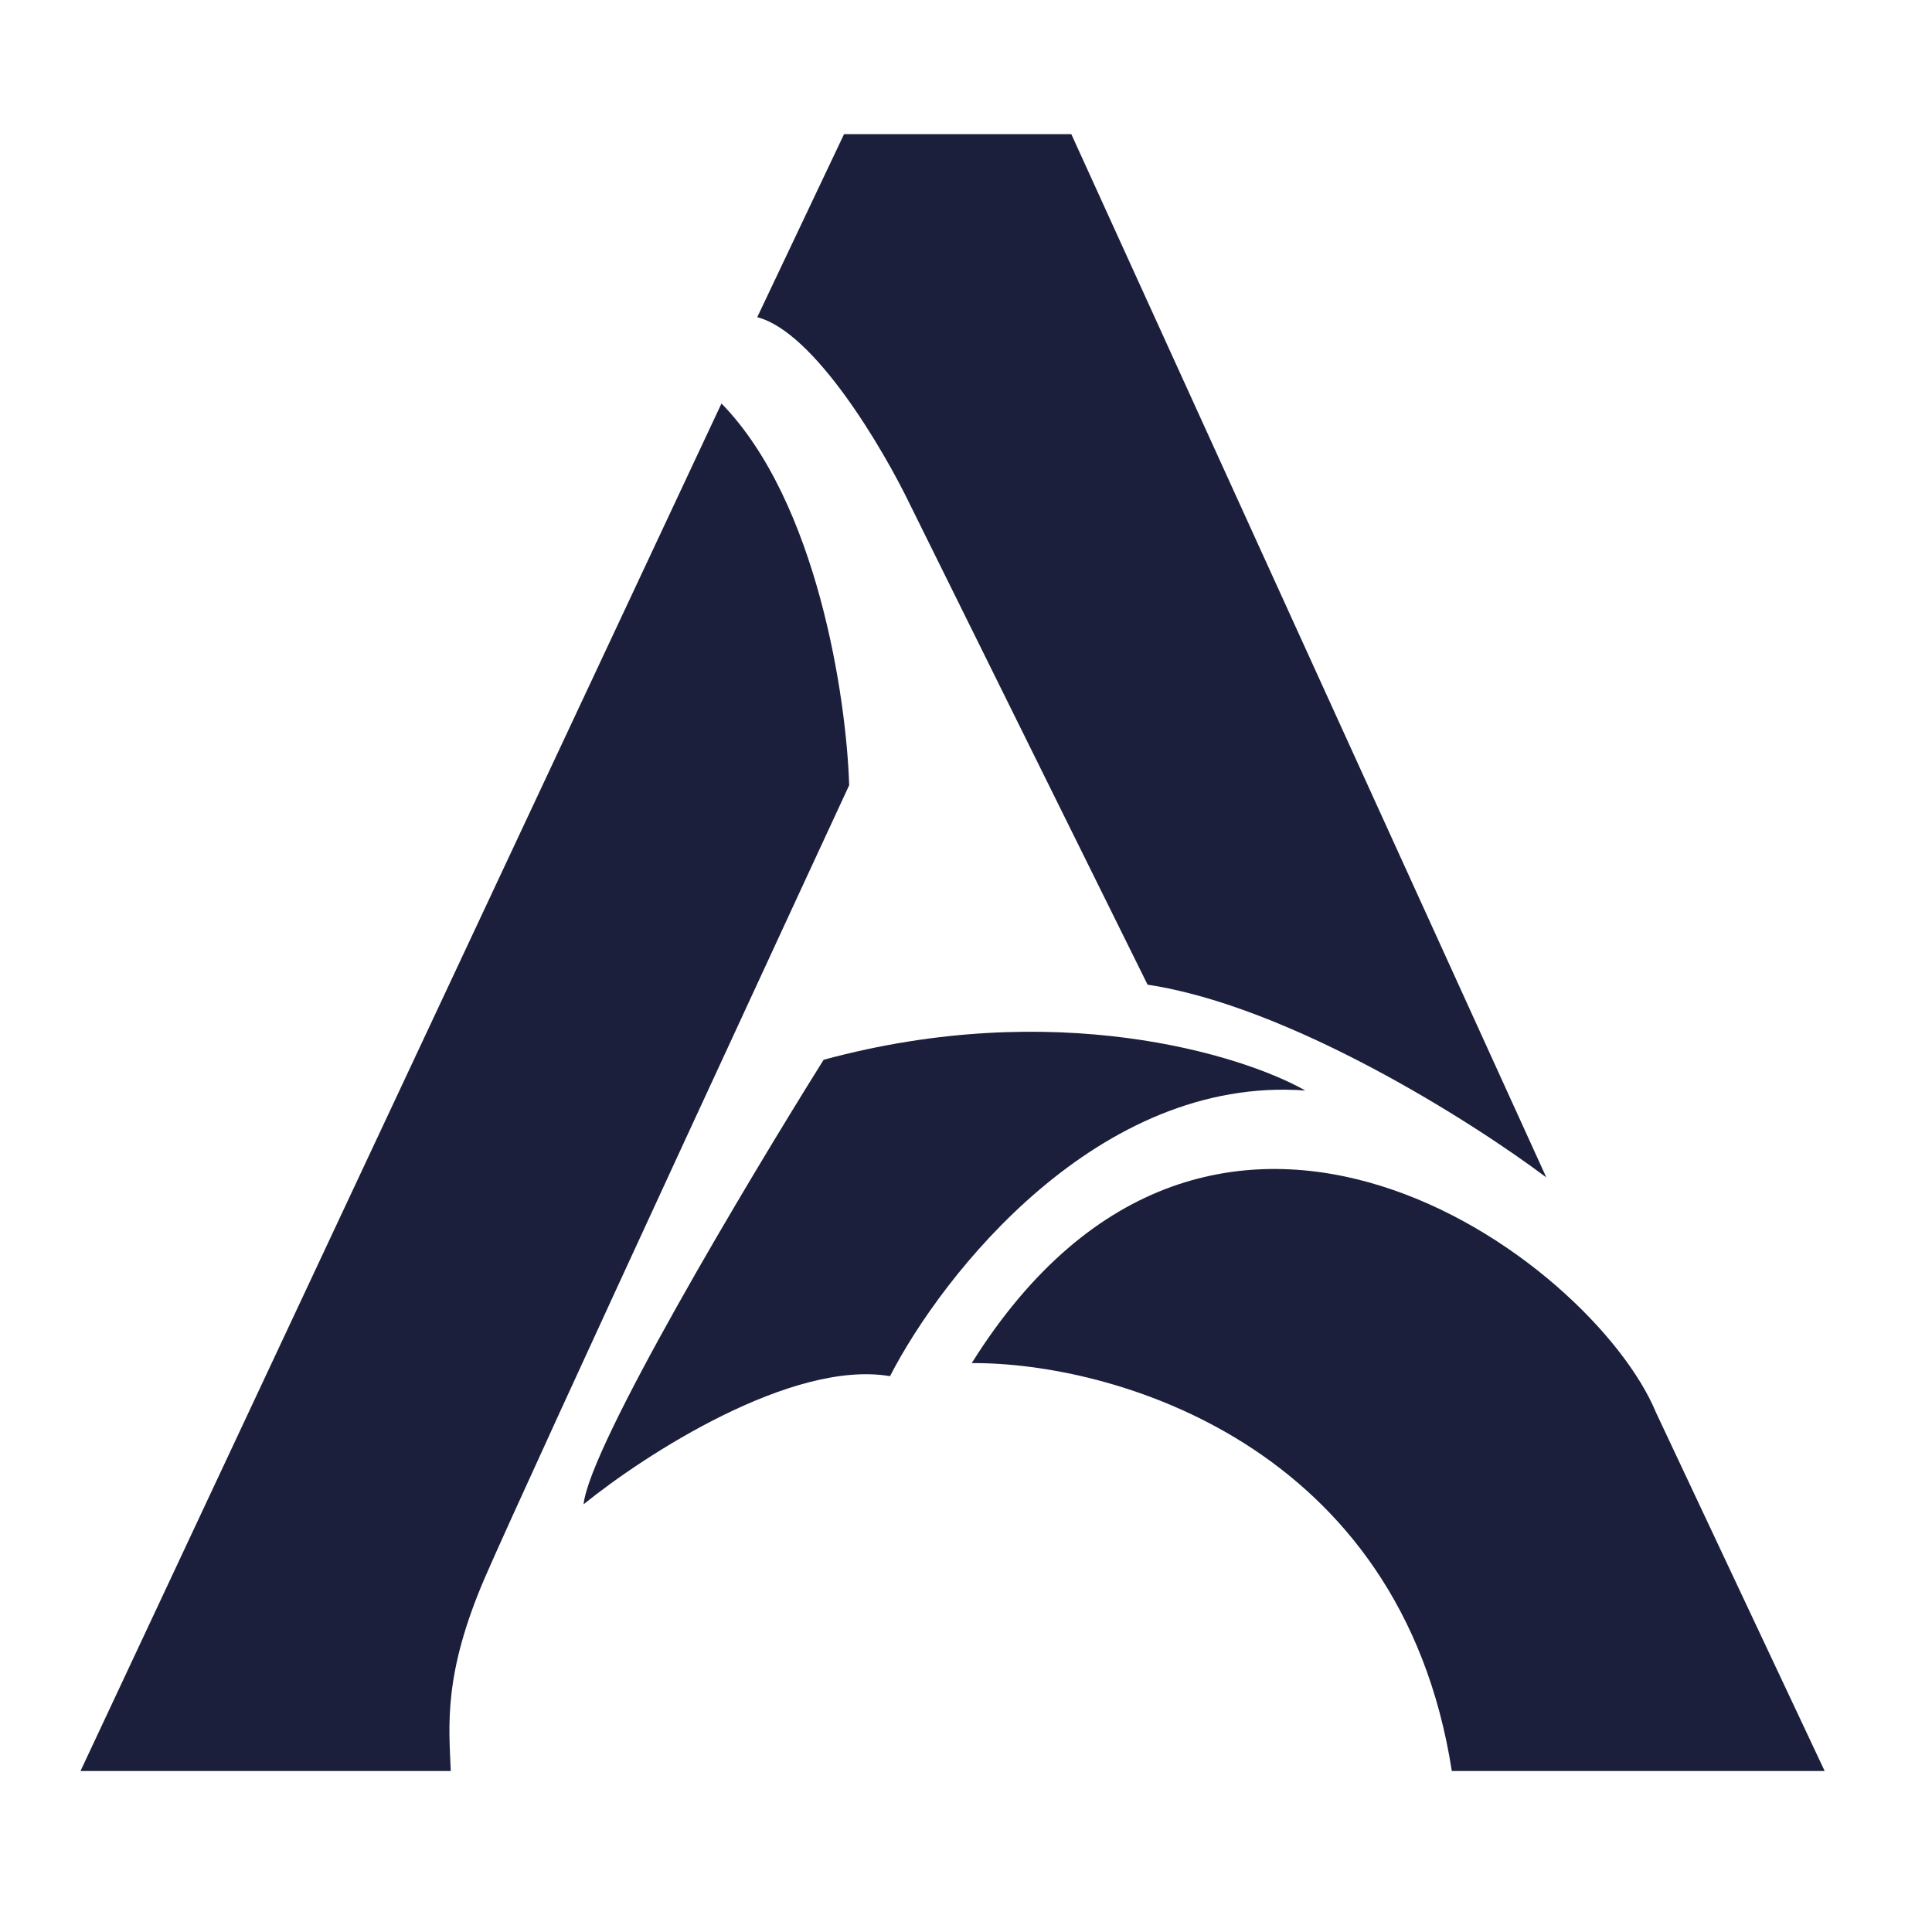 <svg width="72" height="72" viewBox="0 0 72 72" fill="none" xmlns="http://www.w3.org/2000/svg">
<rect width="72" height="72" fill="white"/>
<path d="M31.455 5L28.22 11.821C30.351 12.367 32.915 16.726 33.93 18.837L42.767 36.696C48.086 37.498 54.89 41.819 57.627 43.88L39.925 5H31.455Z" fill="#1B1F3B"/>
<path d="M3 66L26.887 15.037C30.466 18.701 31.55 26.048 31.646 29.264C31.646 29.264 19.636 55.173 18.075 58.784C16.514 62.395 16.73 64.307 16.799 66H3Z" fill="#1B1F3B"/>
<path d="M48.645 40.64C40.927 40.075 35.111 47.502 33.168 51.286C29.514 50.662 24.032 54.209 21.748 56.061C21.977 53.882 27.807 44.109 30.694 39.495C39.297 37.157 46.246 39.284 48.645 40.64Z" fill="#1B1F3B"/>
<path d="M54.105 66C52.202 53.761 41.385 50.766 36.214 50.799C45.198 36.455 59.34 46.901 61.719 52.65L68 66H54.105Z" fill="#1B1F3B"/>
</svg>
